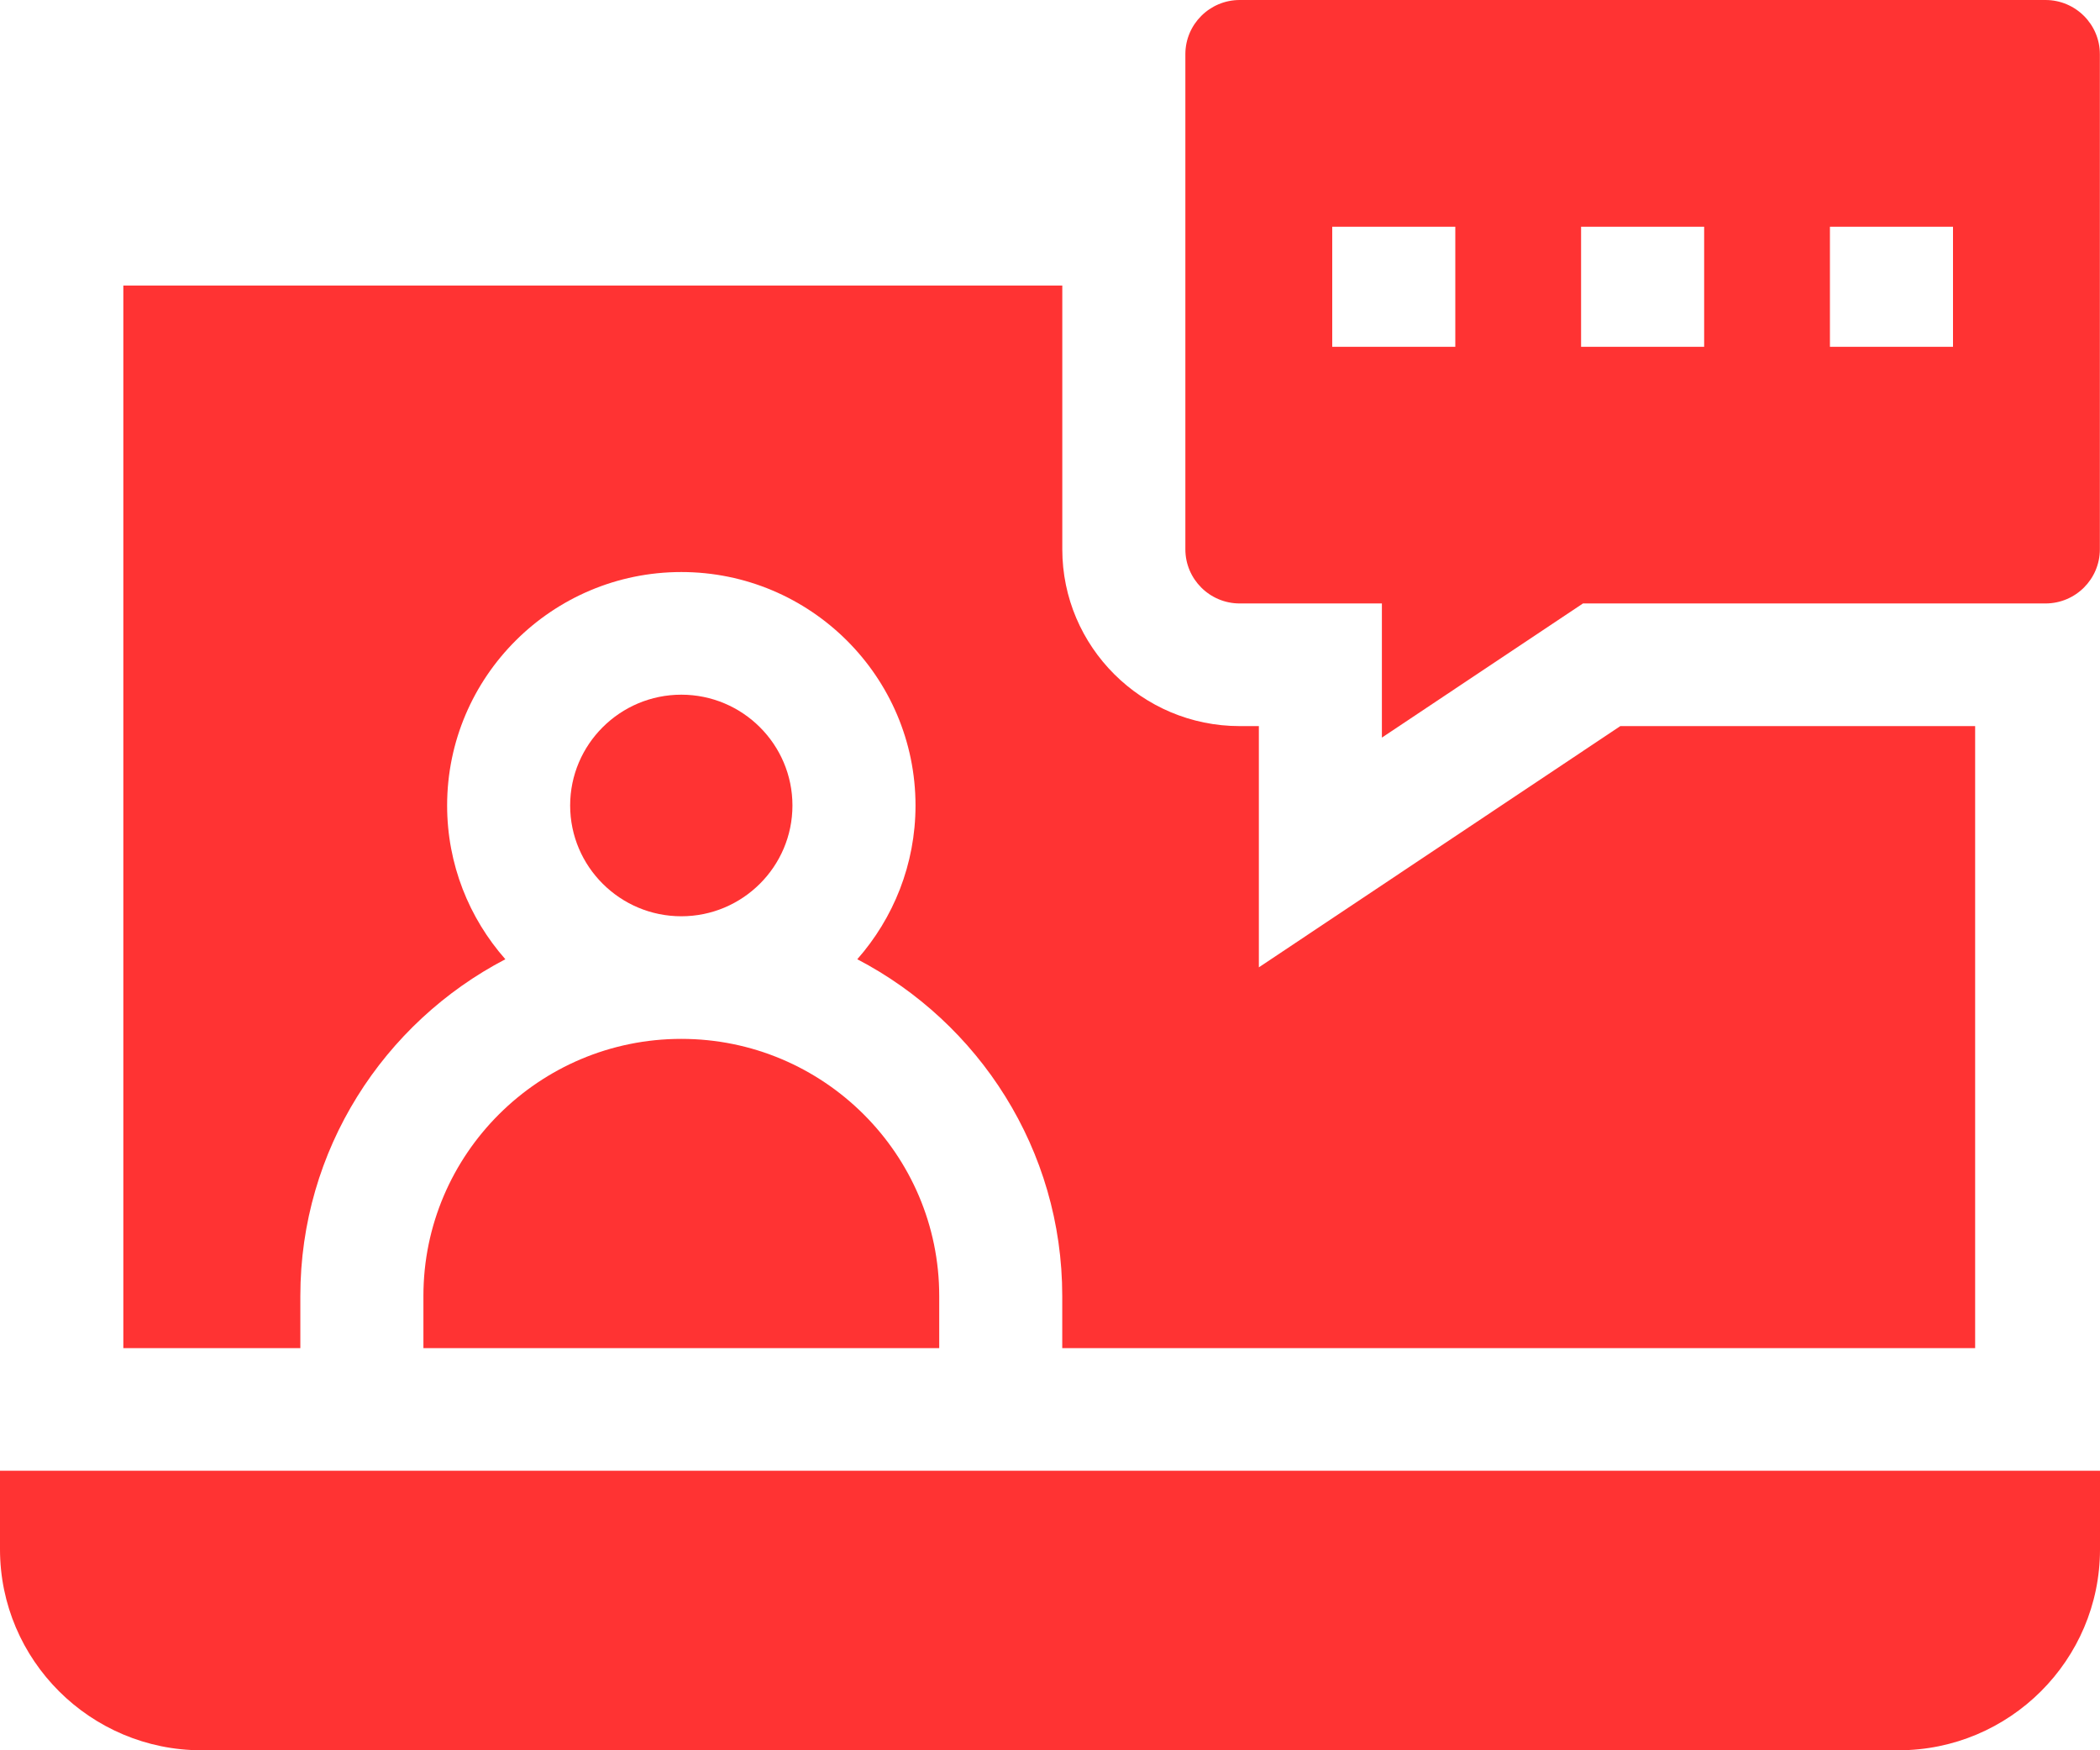 <svg width="48" height="40" viewBox="0 0 48 40" fill="none" xmlns="http://www.w3.org/2000/svg">
<path d="M6.865 29.617C6.865 26.277 8.769 23.373 11.551 21.922C10.723 20.983 10.22 19.753 10.22 18.408C10.22 15.466 12.621 13.073 15.573 13.073C18.524 13.073 20.926 15.466 20.926 18.408C20.926 19.753 20.422 20.983 19.595 21.922C22.377 23.373 24.28 26.277 24.28 29.617V30.809H45.146V16.594H37.036L28.774 22.107V16.594H28.336C26.1 16.594 24.281 14.781 24.281 12.553V6.525H2.819V30.809H6.865V29.617Z" fill="#FF3333"/>
<path d="M36.182 13.791H46.754C47.44 13.791 47.997 13.236 47.997 12.553V1.238C47.997 0.556 47.44 0 46.754 0H28.336C27.651 0 27.094 0.556 27.094 1.238V12.553C27.094 13.236 27.651 13.791 28.336 13.791H31.586V16.857L36.182 13.791ZM41.827 5.182H44.64V7.926H41.827V5.182ZM36.139 5.182H38.952V7.926H36.139V5.182ZM30.451 7.926V5.182H33.264V7.926H30.451ZM0 33.612V35.407C0 37.94 2.067 40 4.608 40H43.392C45.933 40 48 37.94 48 35.407V33.612H0ZM9.678 29.617V30.809H21.468V29.617C21.468 26.378 18.823 23.742 15.573 23.742C12.322 23.742 9.678 26.378 9.678 29.617ZM18.113 18.408C18.113 17.012 16.974 15.876 15.573 15.876C14.172 15.876 13.032 17.012 13.032 18.408C13.032 19.804 14.172 20.94 15.573 20.94C16.974 20.94 18.113 19.804 18.113 18.408Z" fill="#FF3333"/>
</svg>
